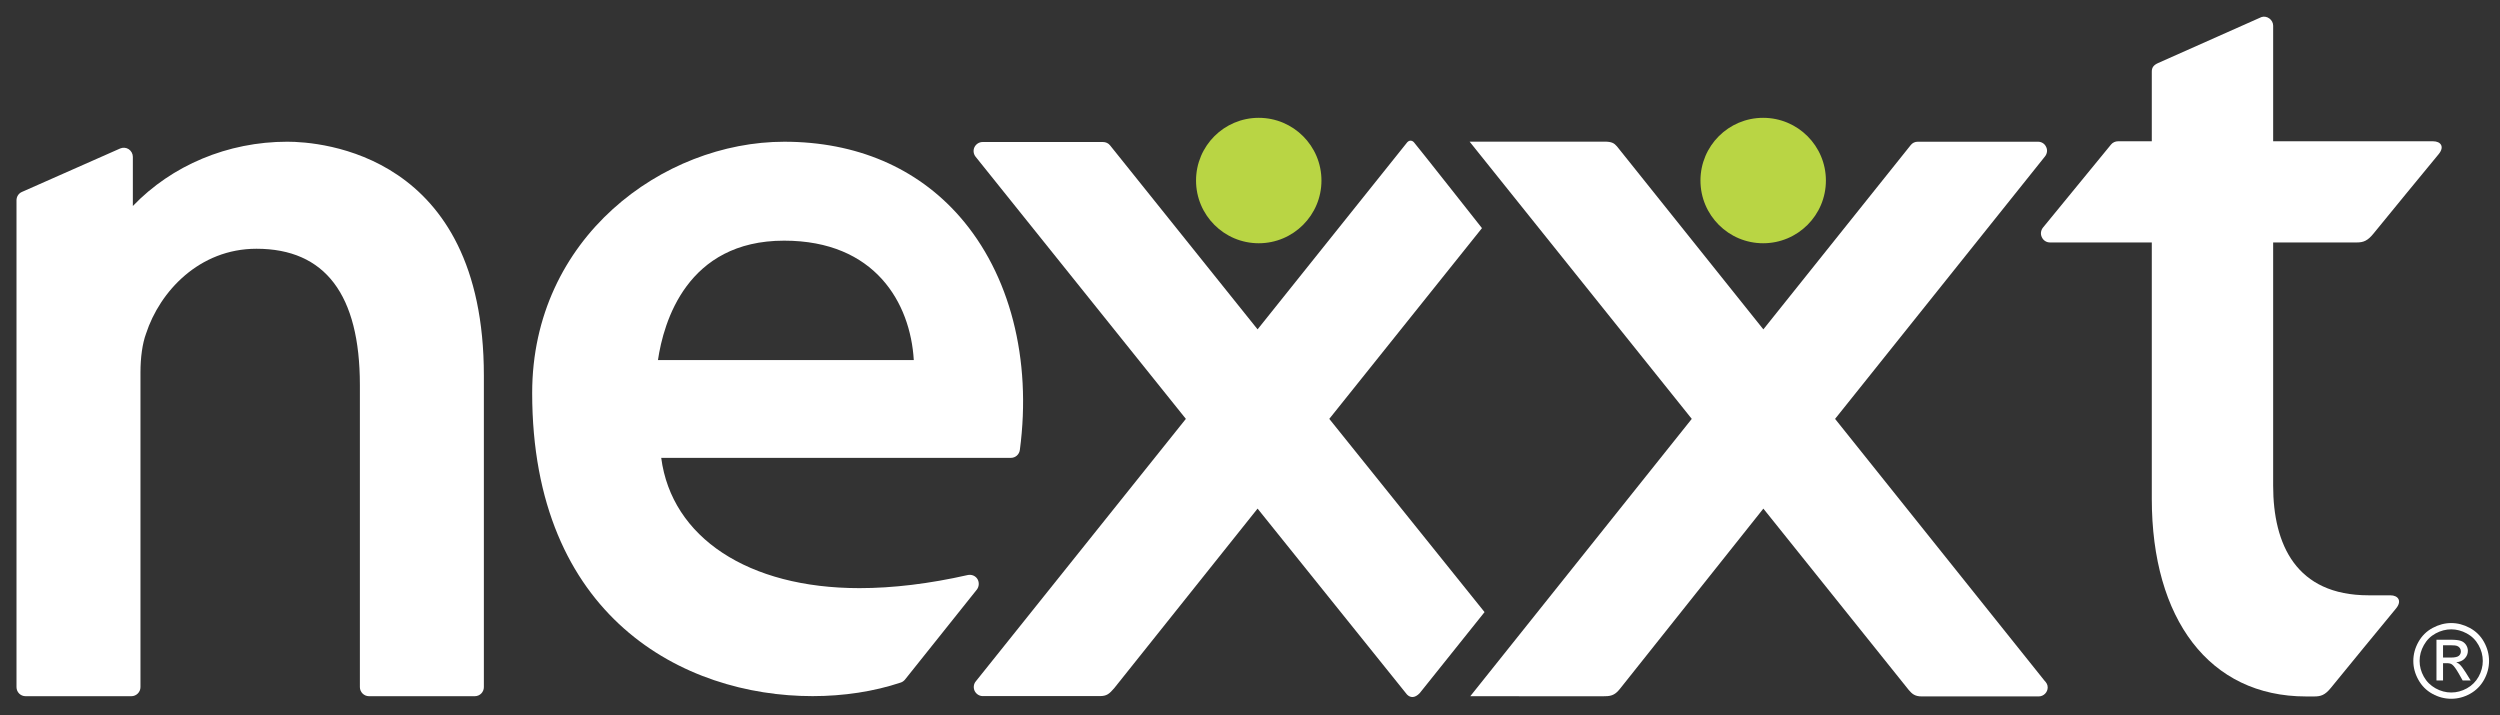 <?xml version="1.0" encoding="utf-8"?>
<!-- Generator: Adobe Illustrator 15.0.0, SVG Export Plug-In . SVG Version: 6.00 Build 0)  -->
<!DOCTYPE svg PUBLIC "-//W3C//DTD SVG 1.1//EN" "http://www.w3.org/Graphics/SVG/1.1/DTD/svg11.dtd">
<svg version="1.1" id="Layer_1" xmlns="http://www.w3.org/2000/svg" xmlns:xlink="http://www.w3.org/1999/xlink" x="0px" y="0px"
	 width="432.335px" height="123.712px" viewBox="0 0 432.335 123.712" enable-background="new 0 0 432.335 123.712"
	 xml:space="preserve">
<rect x="0" y="0" width="432.335" height="123.712" fill="#333333" stroke="none"/>
<g>
	<g>
		<g>
			<g>
				<path fill="#FFFFFF" d="M393.105,41.927c0,0,0,34.278,0,42.063c0,10.135,3.94,18.959,16.503,18.959h3.767
					c1.346,0,2.046,0.969,1,2.252c-0.757,0.912-10.233,12.43-11.265,13.729c-1.032,1.291-1.788,1.51-2.897,1.51h-1.426
					c-16.727,0-26.668-13.396-26.668-34.188V41.927h-17.624c-0.599,0-1.142-0.354-1.387-0.896c-0.275-0.543-0.188-1.189,0.182-1.662
					l11.776-14.371c0.291-0.355,0.747-0.566,1.204-0.566h5.849V12.37c0-0.686,0.307-1.117,1.103-1.473l17.868-7.949
					c0.473-0.15,0.976-0.041,1.37,0.252c0.393,0.291,0.646,0.748,0.646,1.244v19.986h27.637c1.347,0,2.047,0.928,1,2.211
					c-0.756,0.912-10.232,12.428-11.264,13.727c-1.031,1.291-1.788,1.559-2.897,1.559H393.105z"/>
			</g>
		</g>
		<g id="nexxtjob_17_">
			<path fill="#0A7481" d="M259.934,79.511"/>
		</g>
		<g>
			<g>
				<path fill="#FFFFFF" d="M165.959,37.45c-7.41-8.457-17.901-12.938-30.338-12.938c-20.957,0-43.59,16.602-43.59,43.444
					c0,38.691,26.129,52.428,48.489,52.428c5.358,0,10.614-0.797,15.241-2.346c0.273-0.084,0.545-0.271,0.734-0.504l12.436-15.576
					c0.398-0.523,0.439-1.256,0.105-1.82c-0.355-0.566-1.025-0.838-1.695-0.691c-6.658,1.508-12.939,2.262-18.718,2.262
					c-19.241,0-32.475-8.773-34.276-22.529h60.468c0.796,0,1.444-0.586,1.55-1.361C178.459,62.075,174.648,47.376,165.959,37.45z
					 M135.601,41.618c15.745,0,21.837,10.783,22.423,20.645h-44.24C114.748,55.751,118.746,41.618,135.601,41.618z"/>
			</g>
		</g>
		<g>
			<g>
				<path fill="#FFFFFF" d="M83.677,64.939v53.889c0,0.857-0.689,1.568-1.567,1.568H63.804c-0.855,0-1.568-0.711-1.568-1.568V66.589
					c0-15.651-6.017-23.571-17.885-23.571c-9.884,0-16.718,7.377-19.099,14.691c-0.627,1.693-0.96,4.115-0.96,6.686v54.432
					c0,0.857-0.712,1.568-1.568,1.568H4.419c-0.879,0-1.566-0.711-1.566-1.568V34.642c0-0.627,0.355-1.191,0.918-1.441l17.01-7.523
					c0.48-0.207,1.044-0.166,1.482,0.125c0.44,0.293,0.711,0.795,0.711,1.318v8.504c6.73-7.021,16.402-11.117,26.706-11.117
					C55.343,24.507,83.677,26.452,83.677,64.939z"/>
			</g>
		</g>
		<g>
			<g>
				<path fill="#FFFFFF" d="M256.73,105.853l-11.212,14.012c-0.821,0.861-1.595,0.85-2.197,0.248l-25.844-32.158l-24.79,31.053
					c-0.852,0.982-1.277,1.371-2.506,1.371h-20.22c-0.603,0-1.143-0.354-1.414-0.893c-0.248-0.541-0.186-1.186,0.188-1.641
					l36.341-45.408l-36.372-45.344c-0.375-0.479-0.437-1.121-0.188-1.641c0.271-0.541,0.811-0.893,1.412-0.893h20.816
					c0.478,0,0.936,0.207,1.226,0.582l25.507,31.816c0,0,25.671-32.115,25.9-32.375c0.23-0.26,0.737-0.426,1.146,0.033
					c0.264,0.264,11.759,14.836,11.759,14.836l-26.405,32.985L256.73,105.853z"/>
			</g>
		</g>
		<g>
			<g>
				<path fill="#FFFFFF" d="M354.116,118.875c0,0.854-0.706,1.559-1.559,1.559c-0.02,0-20.229,0-20.229,0
					c-1.179,0-1.67-0.443-2.235-1.107l-25.147-31.371l-24.816,31.184c-0.949,1.211-1.703,1.271-3.013,1.271l-22.853-0.014
					l38.301-47.959l-38.414-47.938l23.342-0.006c1.245,0,1.654,0.271,2.13,0.813l25.323,31.652l25.486-31.871
					c0.291-0.373,0.727-0.58,1.206-0.58h20.813c0.584,0,1.146,0.332,1.393,0.893c0.272,0.518,0.189,1.164-0.187,1.641
					l-36.308,45.397l36.184,45.232C353.888,118.048,354.116,118.378,354.116,118.875z"/>
			</g>
		</g>
		<path fill="#B9D544" d="M315.76,31.222c0,5.986-4.856,10.844-10.85,10.844c-5.987,0-10.843-4.857-10.843-10.844
			c0-5.992,4.855-10.846,10.843-10.846C310.903,20.376,315.76,25.229,315.76,31.222z"/>
		<path fill="#B9D544" d="M228.525,31.222c0,5.986-4.857,10.844-10.846,10.844c-5.987,0-10.843-4.857-10.843-10.844
			c0-5.992,4.855-10.846,10.843-10.846C223.668,20.376,228.525,25.229,228.525,31.222z"/>
	</g>
</g>
<path fill="#FFFFFF" d="M423.899,107.747c1.1,0,2.174,0.283,3.218,0.845c1.043,0.567,1.868,1.371,2.45,2.424
	c0.584,1.049,0.874,2.148,0.874,3.285c0,1.128-0.288,2.214-0.861,3.253c-0.582,1.041-1.388,1.854-2.423,2.429
	c-1.033,0.573-2.124,0.858-3.258,0.858c-1.136,0-2.22-0.285-3.26-0.858c-1.043-0.575-1.848-1.388-2.422-2.429
	c-0.581-1.039-0.872-2.125-0.872-3.253c0-1.137,0.293-2.236,0.881-3.285c0.592-1.053,1.405-1.856,2.455-2.424
	C421.729,108.03,422.798,107.747,423.899,107.747z M423.899,108.833c-0.917,0-1.818,0.235-2.688,0.705
	c-0.87,0.471-1.55,1.146-2.04,2.021c-0.497,0.878-0.739,1.793-0.739,2.74c0,0.943,0.242,1.845,0.724,2.712
	c0.481,0.861,1.159,1.537,2.027,2.02c0.866,0.484,1.774,0.725,2.717,0.725c0.943,0,1.848-0.24,2.718-0.725
	c0.865-0.482,1.54-1.158,2.021-2.02c0.48-0.867,0.718-1.769,0.718-2.712c0-0.947-0.237-1.862-0.733-2.74
	c-0.485-0.876-1.168-1.551-2.04-2.021C425.707,109.069,424.812,108.833,423.899,108.833z M421.348,117.677v-7.047h2.423
	c0.826,0,1.422,0.065,1.793,0.197c0.376,0.131,0.666,0.356,0.889,0.678c0.215,0.33,0.326,0.671,0.326,1.037
	c0,0.512-0.184,0.962-0.551,1.341c-0.369,0.384-0.854,0.597-1.463,0.646c0.252,0.105,0.451,0.229,0.601,0.374
	c0.283,0.276,0.635,0.739,1.046,1.396l0.854,1.378h-1.388l-0.625-1.11c-0.5-0.875-0.888-1.419-1.19-1.638
	c-0.206-0.167-0.516-0.244-0.909-0.244h-0.669v2.992H421.348z M422.484,113.712h1.384c0.653,0,1.102-0.099,1.344-0.296
	c0.242-0.195,0.358-0.455,0.358-0.781c0-0.21-0.058-0.396-0.171-0.559c-0.114-0.165-0.275-0.288-0.48-0.371
	c-0.208-0.079-0.586-0.119-1.141-0.119h-1.294V113.712z"/>
</svg>
